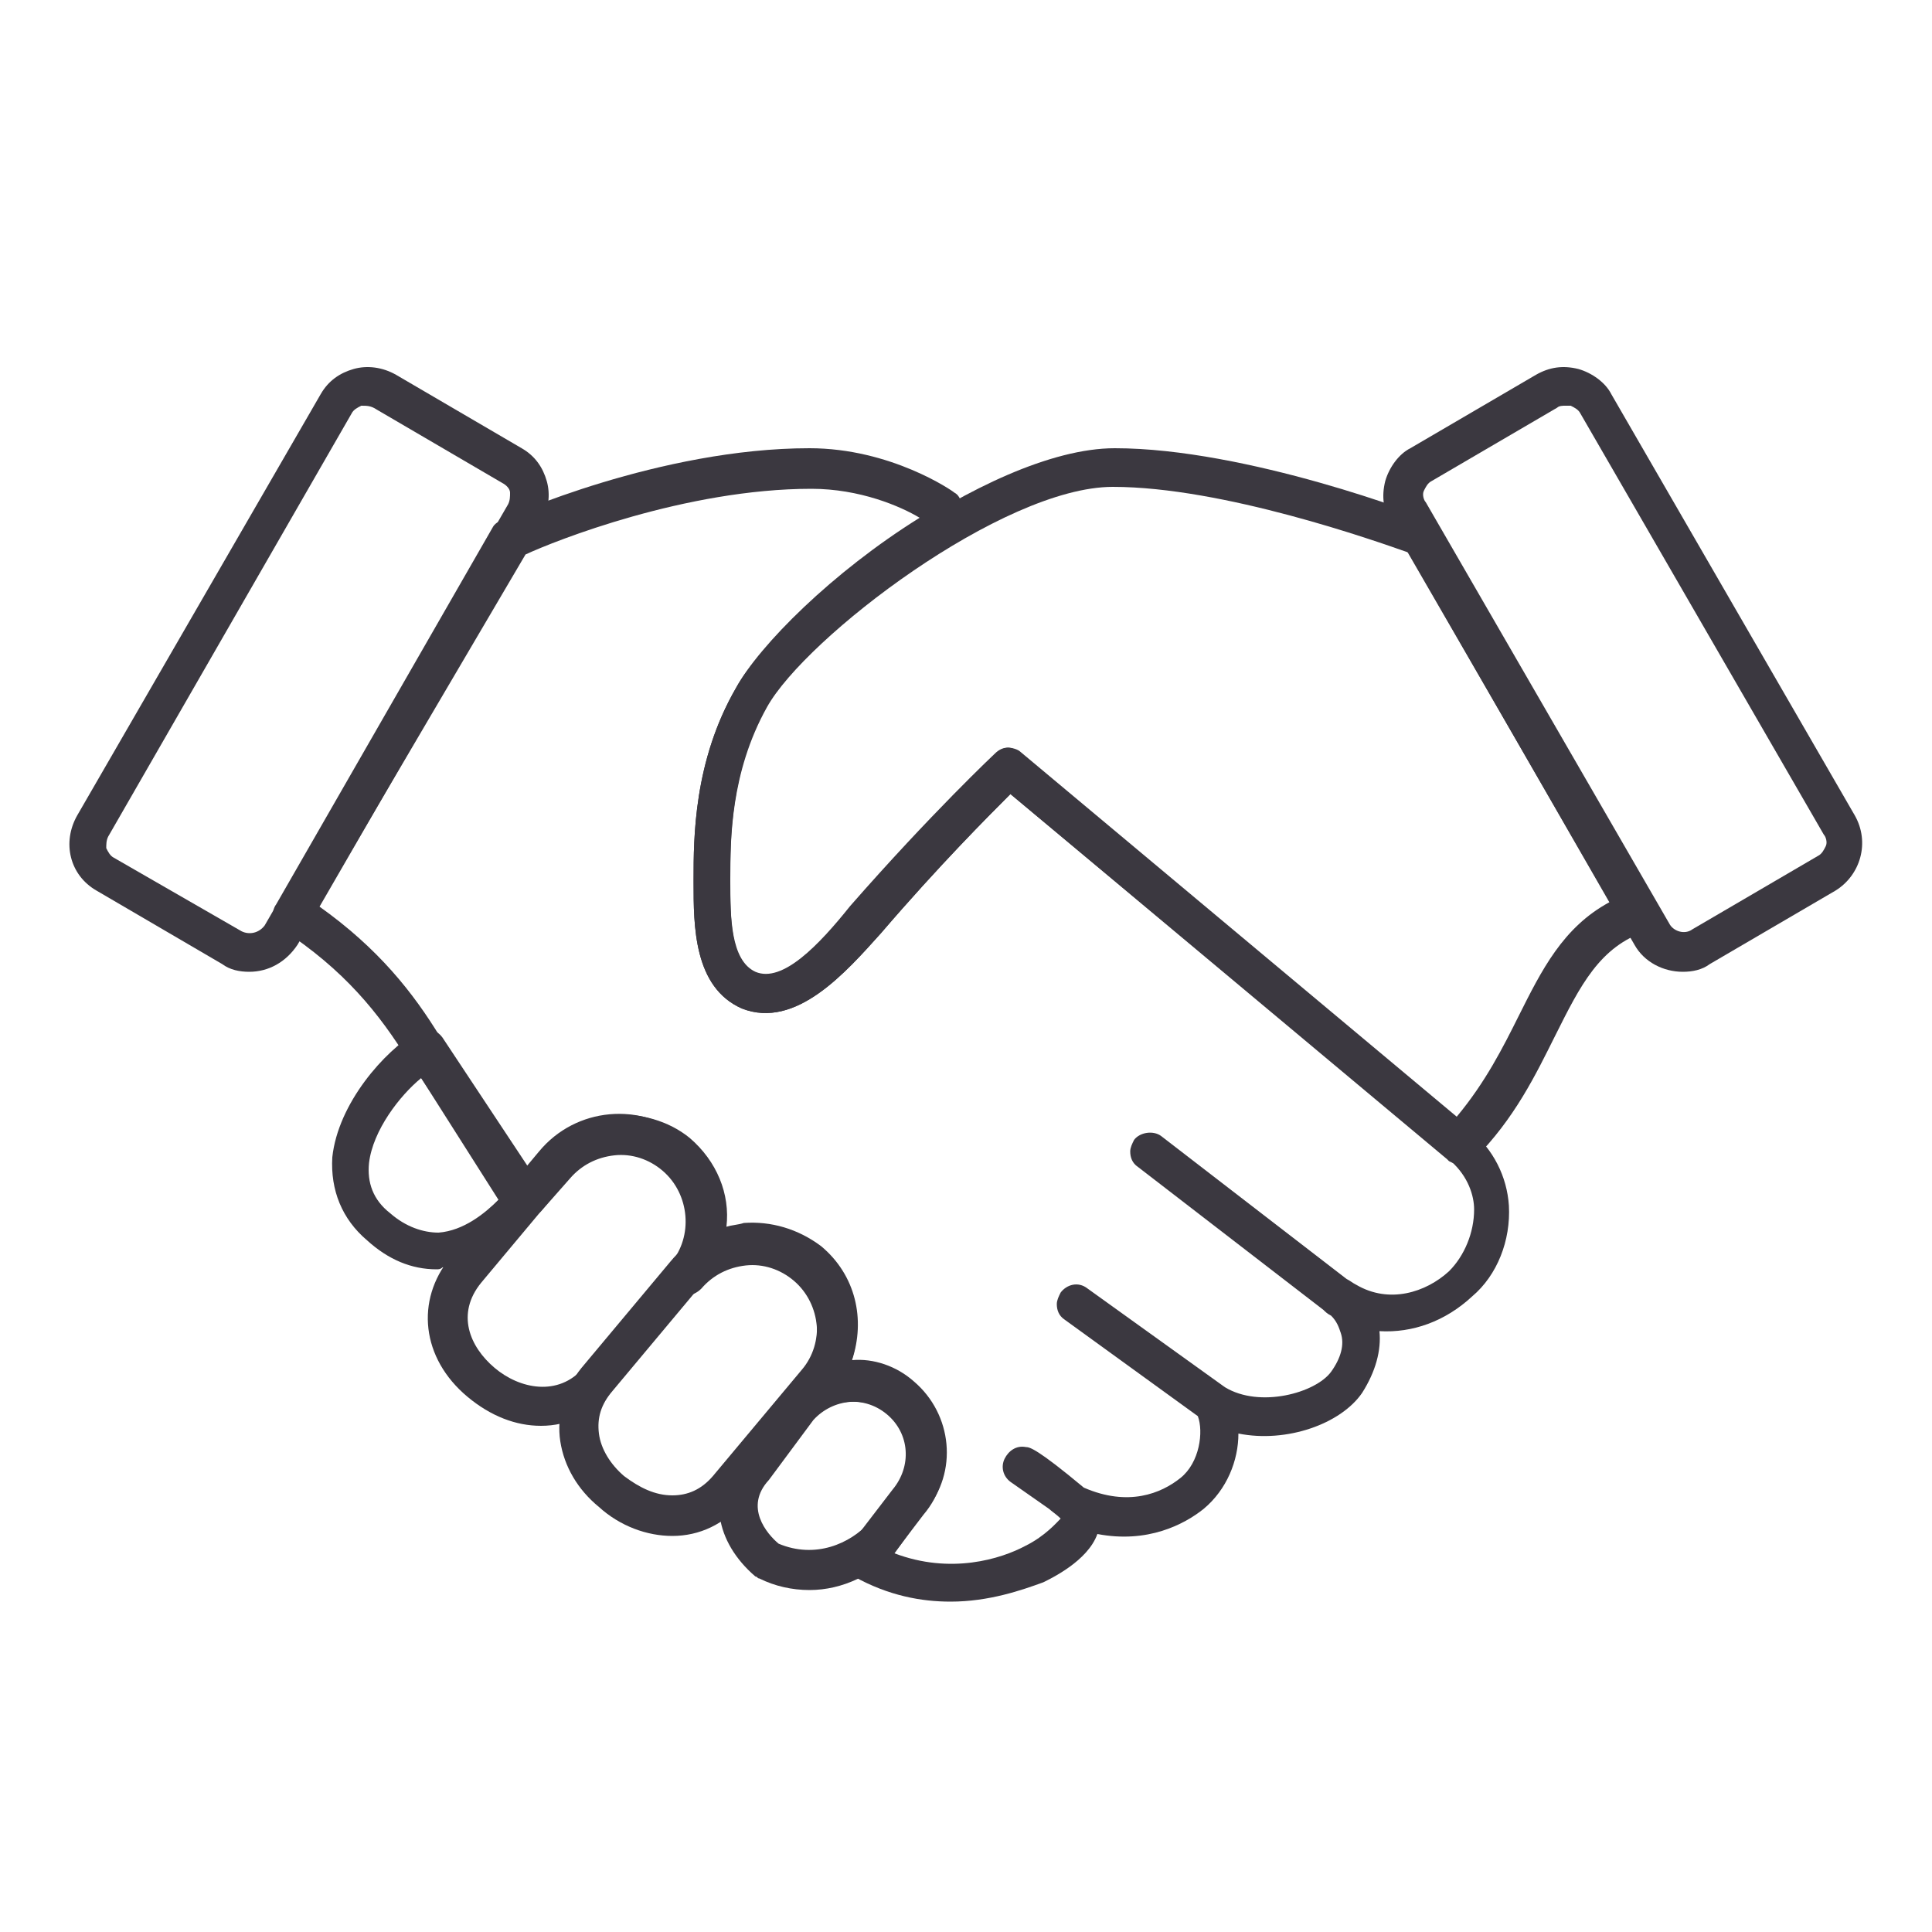 <?xml version="1.0" encoding="utf-8"?>
<!-- Generator: Adobe Illustrator 27.0.1, SVG Export Plug-In . SVG Version: 6.00 Build 0)  -->
<svg version="1.1" id="Layer_1" xmlns="http://www.w3.org/2000/svg" xmlns:xlink="http://www.w3.org/1999/xlink" x="0px" y="0px"
	 width="100px" height="100px" viewBox="0 0 100 100" style="enable-background:new 0 0 100 100;" xml:space="preserve">
<style type="text/css">
	.st0{fill:#3B3840;}
</style>
<g>
	<g>
		<g>
			<path class="st0" d="M22.6,65.7c-1.3,0-2.5-0.5-3.6-1.5c-1.3-1.1-1.9-2.6-1.8-4.3c0.3-2.8,2.7-5.5,4.4-6.5c0.5-0.3,1-0.1,1.3,0.3
				l5.1,7.7c0.2,0.4,0.2,0.9-0.1,1.2c-0.7,0.8-2.6,2.8-5,3C22.8,65.7,22.7,65.7,22.6,65.7z M21.8,55.8c-1.1,0.9-2.5,2.7-2.7,4.4
				c-0.1,1,0.2,1.9,1.1,2.6c0.8,0.7,1.7,1,2.5,1c1.3-0.1,2.4-1,3.1-1.7L21.8,55.8z"/>
			<path class="st0" d="M28,73.8c-1.3,0-2.6-0.5-3.8-1.5c-2.4-2-2.7-5-0.9-7.2l4.6-5.5c1.9-2.3,5.3-2.6,7.6-0.7
				c2.3,1.9,2.6,5.3,0.7,7.6l-4.6,5.5C30.7,73.2,29.4,73.8,28,73.8z M32.1,59.7c-1,0-1.9,0.4-2.6,1.2l-4.6,5.5
				c-1.3,1.6-0.6,3.3,0.7,4.4c1.3,1.1,3.3,1.5,4.6,0l4.6-5.5c1.2-1.4,1-3.6-0.4-4.8C33.7,59.9,32.9,59.7,32.1,59.7z"/>
			<path class="st0" d="M34.8,79.5C34.8,79.5,34.8,79.5,34.8,79.5c-1.3,0-2.7-0.5-3.8-1.5c-1.1-0.9-1.8-2.1-2-3.4
				c-0.2-1.3,0.2-2.7,1.1-3.8l4.6-5.5c0.9-1.1,2.2-1.8,3.7-1.9c1.4-0.1,2.8,0.3,4,1.2c2.3,1.9,2.6,5.3,0.7,7.6l-4.6,5.5
				C37.5,78.9,36.2,79.5,34.8,79.5z M38.9,65.3c-0.1,0-0.2,0-0.3,0c-0.9,0.1-1.7,0.5-2.3,1.2l-4.6,5.5c-0.6,0.7-0.8,1.4-0.7,2.2
				c0.1,0.8,0.6,1.6,1.3,2.2c0.8,0.6,1.6,1,2.5,1c0,0,0,0,0,0c0.8,0,1.5-0.3,2.1-1l4.6-5.5c1.2-1.4,1-3.6-0.4-4.8
				C40.5,65.6,39.7,65.3,38.9,65.3z"/>
			<path class="st0" d="M41.9,82.3c-0.9,0-1.8-0.2-2.6-0.6c-0.1,0-0.1-0.1-0.2-0.1c-2.1-1.8-2.5-4.3-0.9-6.2l2.3-3.1
				c1.7-2,4.7-2.3,6.7-0.6c2,1.7,2.3,4.7,0.6,6.7l-1.3,1.7C45.3,81.5,43.6,82.3,41.9,82.3z M40.3,79.9c1.9,0.8,3.7,0,4.7-1.1
				l1.3-1.7c1-1.2,0.9-2.9-0.3-3.9c-1.2-1-2.9-0.8-3.9,0.3l-2.3,3.1C38.5,78,39.7,79.4,40.3,79.9z"/>
		</g>
	</g>
	<path class="st0" d="M49.2,82.9c-1.5,0-3.2-0.3-5-1.3c-0.3-0.1-0.4-0.4-0.5-0.7s0-0.6,0.2-0.8l2.3-3c1-1.2,0.9-2.9-0.3-3.9
		c-1.2-1-2.9-0.8-3.9,0.3l-1.8,2.4c-0.2,0.2-0.5,0.4-0.8,0.4c-0.3,0-0.6-0.1-0.8-0.3c-0.3-0.4-0.5-1.1-0.1-1.4l3-3.5
		c1.2-1.4,1-3.6-0.4-4.8c-0.7-0.6-1.6-0.9-2.5-0.8c-0.9,0.1-1.7,0.5-2.3,1.2c-0.4,0.4-1,0.5-1.4,0.1c-0.2-0.2-0.4-0.5-0.4-0.8
		c0-0.2,0.1-0.5,0.2-0.6c1.2-1.4,1-3.6-0.4-4.8c-0.7-0.6-1.6-0.9-2.5-0.8c-0.9,0.1-1.7,0.5-2.3,1.2L28,62.7
		c-0.2,0.2-0.4,0.3-0.7,0.4c-0.3,0-0.6-0.1-0.8-0.3c0,0-0.1-0.1-0.1-0.1l-5-7.5c-0.1-0.1-0.1-0.1-0.2-0.2c-1.6-2.6-3.4-4.8-6.6-6.9
		c-0.5-0.3-0.6-0.9-0.3-1.3l11.2-19.5c0.1-0.2,0.3-0.3,0.5-0.4c0.3-0.2,8.2-3.7,15.9-3.7c4.2,0,7.4,2.2,7.5,2.3
		c0.2,0.1,0.3,0.3,0.4,0.6l0.2,0.6c0.1,0.4-0.1,0.9-0.5,1.1c-4.4,2.6-8.6,6.6-9.8,8.7c-1.9,3.4-1.9,6.9-1.9,8.9v0.2
		c0,1.8,0,4.1,1.3,4.7c1.4,0.6,3.3-1.4,4.9-3.4c4.2-4.8,7.5-7.9,7.5-7.9c0.4-0.4,0.9-0.4,1.3,0l23.3,19.5c1.2,1,1.9,2.4,2,3.9
		c0.1,1.8-0.6,3.6-1.9,4.7c-1.4,1.3-3.1,1.9-4.8,1.8c0.1,1-0.2,2.1-0.9,3.2c-1.1,1.6-3.9,2.6-6.4,2.1c0,1.4-0.6,2.9-1.8,3.9
		c-1,0.8-2.9,1.8-5.5,1.3c-0.5,1.4-2.4,2.3-2.8,2.5C52.9,82.3,51.2,82.9,49.2,82.9z M46.3,80.4c2.9,1.1,5.5,0.3,6.8-0.4
		c1-0.5,1.6-1.2,1.8-1.4c0,0,0,0,0,0c-0.2-0.2-0.5-0.4-0.6-0.5l-2-1.4c-0.4-0.3-0.5-0.8-0.3-1.2c0.2-0.4,0.6-0.7,1.1-0.6
		c0.2,0,0.6,0.1,3,2.1c2.3,1,4,0.3,5-0.5c1-0.8,1.2-2.4,0.9-3.2l-6.9-5c-0.3-0.2-0.4-0.5-0.4-0.8c0-0.2,0.1-0.4,0.2-0.6
		c0.3-0.4,0.9-0.6,1.4-0.2l7.1,5.1c1.8,1.1,4.7,0.3,5.5-0.8c0.5-0.7,0.7-1.4,0.5-2c-0.1-0.3-0.2-0.6-0.5-0.9
		c-0.2-0.1-0.3-0.2-0.4-0.3l-9.6-7.4c-0.3-0.2-0.4-0.5-0.4-0.8c0-0.2,0.1-0.4,0.2-0.6c0.3-0.4,1-0.5,1.4-0.2l9.6,7.4
		c0.2,0.1,0.3,0.2,0.5,0.3c1.7,1,3.6,0.4,4.8-0.7c0.8-0.8,1.3-2,1.3-3.2c0-0.7-0.3-1.7-1.2-2.5L52.3,41.1c-1.1,1.1-3.7,3.7-6.7,7.2
		c-1.8,2-4.4,5-7.2,3.9c-2.5-1.1-2.5-4.3-2.5-6.5v-0.2c0-2.1,0-6.1,2.2-9.9c1.2-2.2,5-6,9.5-8.8c-1-0.6-3.1-1.5-5.6-1.5
		c-6.5,0-13.3,2.7-14.8,3.4L16.5,46.9c3.1,2.2,4.9,4.5,6.3,6.8c0,0,0.1,0.1,0.1,0.1l4.4,6.6l0.7-0.8c0.9-1.1,2.2-1.8,3.7-1.9
		c1.4-0.1,2.9,0.3,4,1.2c1.4,1.2,2.1,2.9,1.9,4.6c0.3-0.1,0.6-0.1,0.9-0.2c1.4-0.1,2.8,0.3,4,1.2c1.8,1.5,2.3,3.8,1.6,5.9
		c1.1-0.1,2.3,0.3,3.2,1.1c2,1.7,2.3,4.7,0.6,6.7L46.3,80.4z"/>
	<path class="st0" d="M75.6,60.3c-0.2,0-0.4-0.1-0.6-0.2c0,0-0.1-0.1-0.1-0.1L52.3,41.1c-1.1,1.1-3.7,3.7-6.7,7.2
		c-1.8,2-4.4,5-7.2,3.9c-2.5-1.1-2.5-4.3-2.5-6.5v-0.2c0-2.1,0-6.1,2.2-9.9c2.2-4,13-12.4,19.6-12.4c6.8,0,16,3.5,16.3,3.7
		c0.2,0.1,0.4,0.2,0.5,0.4l11.2,19.5c0.1,0.3,0.2,0.6,0.1,0.8c-0.1,0.3-0.3,0.5-0.6,0.6c-2.4,0.8-3.4,2.8-4.7,5.4
		c-1,2-2.1,4.3-4.2,6.4C76.1,60.2,75.8,60.3,75.6,60.3z M52.2,38.7c0.2,0,0.5,0.1,0.6,0.2l22.6,18.9c1.5-1.8,2.4-3.6,3.2-5.2
		c1.2-2.4,2.3-4.6,4.7-5.9L72.9,28.6c-1.7-0.6-9.6-3.4-15.3-3.4c-5.7,0-15.9,7.8-17.9,11.4c-1.9,3.4-1.9,6.9-1.9,8.9v0.2
		c0,1.8,0,4.1,1.3,4.7c1.4,0.6,3.3-1.4,4.9-3.4c4.2-4.8,7.5-7.9,7.5-7.9C51.7,38.8,52,38.7,52.2,38.7z"/>
	<path class="st0" d="M12.9,50.3c-0.5,0-1-0.1-1.4-0.4l0,0l-6.5-3.8c-1.4-0.8-1.8-2.5-1-3.9l12.6-21.8c0.4-0.7,1-1.1,1.7-1.3
		c0.7-0.2,1.5-0.1,2.2,0.3l6.5,3.8c0.7,0.4,1.1,1,1.3,1.7c0.2,0.7,0.1,1.5-0.3,2.2L15.4,48.9C14.8,49.8,13.9,50.3,12.9,50.3z
		 M12.5,48.2c0.4,0.2,0.9,0.1,1.2-0.3l12.6-21.8c0.1-0.2,0.1-0.4,0.1-0.6s-0.2-0.4-0.4-0.5l-6.5-3.8C19.2,21,19,21,18.7,21
		c-0.2,0.1-0.4,0.2-0.5,0.4L5.6,43.3c-0.1,0.2-0.1,0.4-0.1,0.6c0.1,0.2,0.2,0.4,0.4,0.5L12.5,48.2z"/>
	<path class="st0" d="M87.1,50.3c-1,0-2-0.5-2.5-1.4L72,27.1c-0.4-0.7-0.5-1.4-0.3-2.2c0.2-0.7,0.7-1.4,1.3-1.7l6.5-3.8
		c0.7-0.4,1.4-0.5,2.2-0.3c0.7,0.2,1.4,0.7,1.7,1.3l12.6,21.8c0.8,1.4,0.3,3.1-1,3.9l-6.5,3.8l0,0C88.1,50.2,87.6,50.3,87.1,50.3z
		 M81,21c-0.1,0-0.3,0-0.4,0.1l-6.5,3.8c-0.2,0.1-0.3,0.3-0.4,0.5s0,0.5,0.1,0.6l12.6,21.8c0.2,0.4,0.8,0.6,1.2,0.3l6.5-3.8
		c0.2-0.1,0.3-0.3,0.4-0.5s0-0.5-0.1-0.6L81.8,21.4c-0.1-0.2-0.3-0.3-0.5-0.4C81.2,21,81.1,21,81,21z"/>
</g>
</svg>

